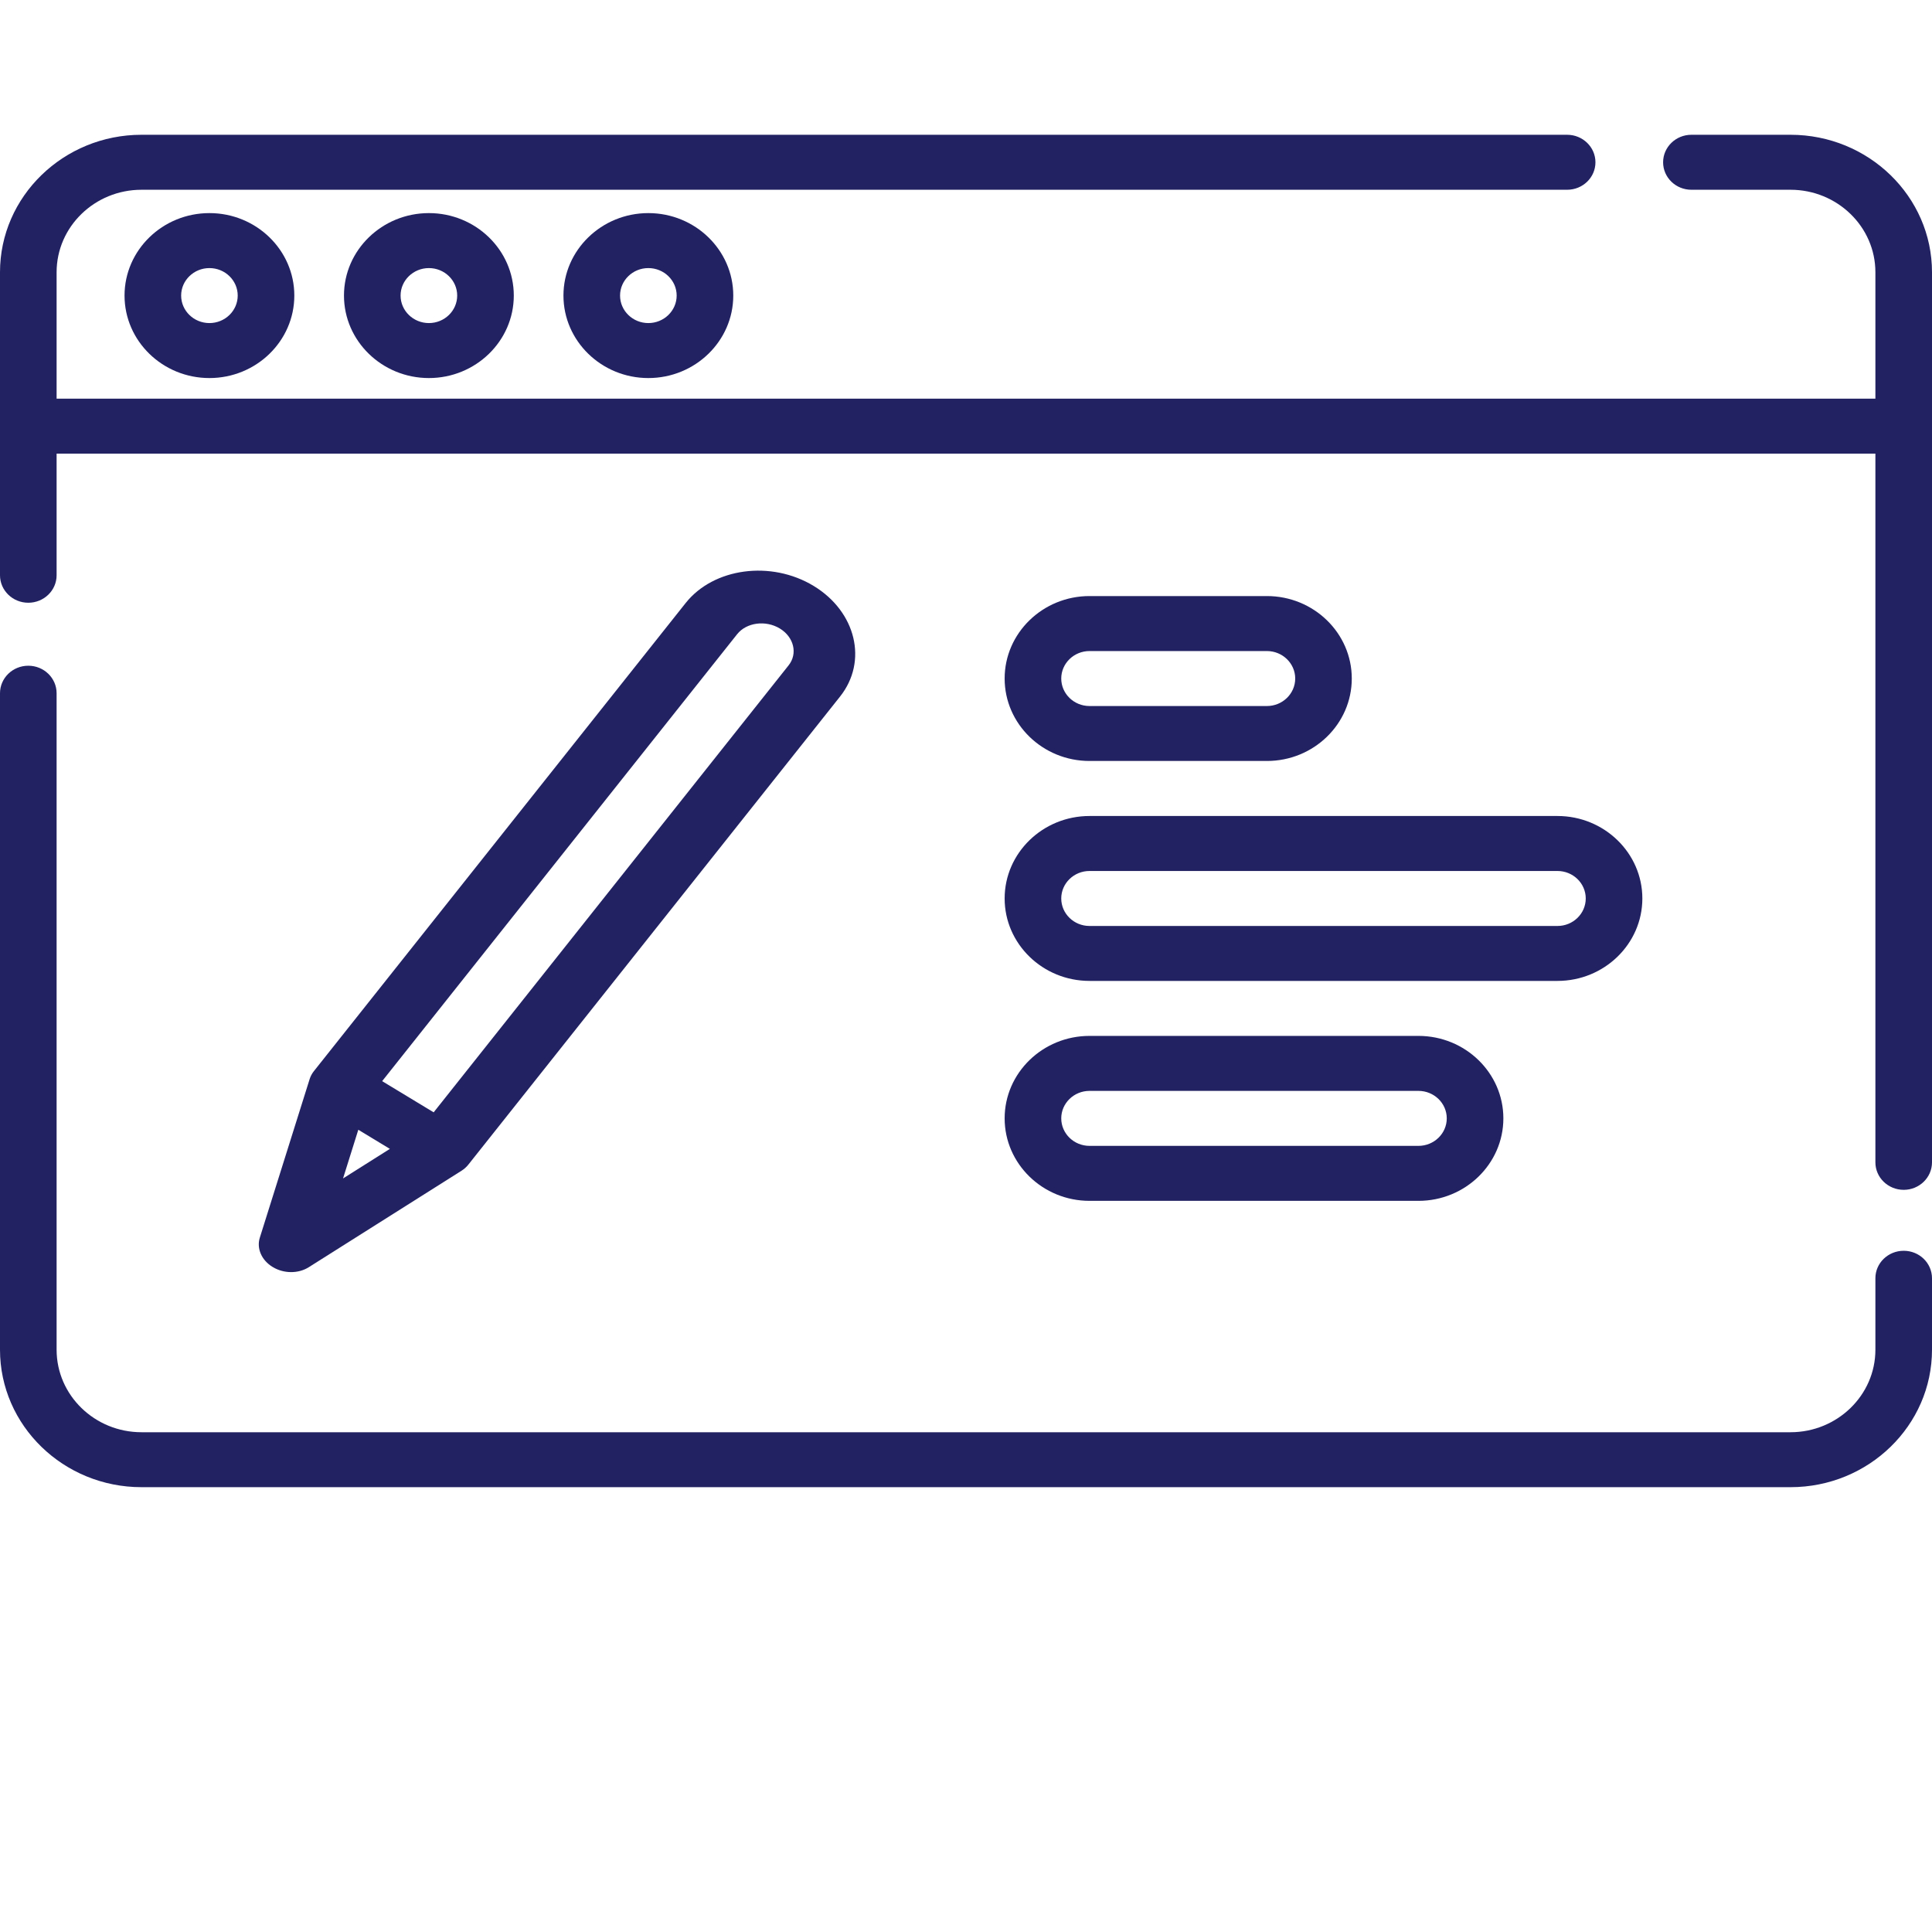 <svg width="50" height="50" viewBox="0 0 50 50" fill="none" xmlns="http://www.w3.org/2000/svg">
<path d="M7.988 32.797L11.945 30.298C12.011 30.256 12.07 30.204 12.117 30.145L21.741 18.026C22.465 17.115 22.157 15.831 21.056 15.163C19.954 14.496 18.469 14.695 17.745 15.606L8.121 27.724C8.074 27.784 8.039 27.85 8.016 27.919L6.724 32.031C6.636 32.311 6.771 32.617 7.057 32.79C7.343 32.964 7.718 32.966 7.988 32.797ZM9.89 27.98L19.077 16.413C19.318 16.109 19.814 16.043 20.181 16.265C20.547 16.487 20.65 16.916 20.409 17.219L11.223 28.787L9.89 27.98ZM9.273 29.238L10.09 29.733L8.878 30.498L9.273 29.238Z" fill="#222263"/>
<path d="M46.338 3.488H43.773C43.369 3.488 43.041 3.807 43.041 4.2C43.041 4.593 43.369 4.911 43.773 4.911H46.338C47.549 4.911 48.535 5.869 48.535 7.045V10.318H1.465V7.045C1.465 5.869 2.45 4.911 3.662 4.911H40.557C40.962 4.911 41.29 4.593 41.29 4.2C41.29 3.807 40.962 3.488 40.557 3.488H3.662C1.643 3.488 0 5.084 0 7.045V14.888C0 15.28 0.328 15.599 0.732 15.599C1.137 15.599 1.465 15.28 1.465 14.888V11.74H48.535V30.081C48.535 30.474 48.863 30.793 49.268 30.793C49.672 30.793 50 30.474 50 30.081V7.045C50 5.084 48.357 3.488 46.338 3.488Z" fill="#222263"/>
<path d="M49.268 32.37C48.863 32.37 48.535 32.688 48.535 33.081V34.931C48.535 36.108 47.549 37.066 46.338 37.066H3.662C2.45 37.066 1.465 36.108 1.465 34.931V17.941C1.465 17.548 1.137 17.229 0.732 17.229C0.328 17.229 0 17.548 0 17.941V34.931C0 36.893 1.643 38.488 3.662 38.488H46.338C48.357 38.488 50 36.893 50 34.931V33.081C50 32.688 49.672 32.37 49.268 32.37Z" fill="#222263"/>
<path d="M3.223 7.649C3.223 8.826 4.208 9.784 5.42 9.784C6.632 9.784 7.617 8.826 7.617 7.649C7.617 6.473 6.632 5.515 5.42 5.515C4.208 5.515 3.223 6.473 3.223 7.649ZM6.152 7.649C6.152 8.042 5.824 8.361 5.42 8.361C5.016 8.361 4.688 8.042 4.688 7.649C4.688 7.257 5.016 6.938 5.42 6.938C5.824 6.938 6.152 7.257 6.152 7.649Z" fill="#222263"/>
<path d="M8.902 7.649C8.902 8.826 9.888 9.784 11.1 9.784C12.311 9.784 13.297 8.826 13.297 7.649C13.297 6.473 12.311 5.515 11.1 5.515C9.888 5.515 8.902 6.473 8.902 7.649ZM11.832 7.649C11.832 8.042 11.504 8.361 11.1 8.361C10.696 8.361 10.367 8.042 10.367 7.649C10.367 7.257 10.696 6.938 11.1 6.938C11.504 6.938 11.832 7.257 11.832 7.649Z" fill="#222263"/>
<path d="M14.582 7.649C14.582 8.826 15.568 9.784 16.779 9.784C17.991 9.784 18.977 8.826 18.977 7.649C18.977 6.473 17.991 5.515 16.779 5.515C15.568 5.515 14.582 6.473 14.582 7.649ZM17.512 7.649C17.512 8.042 17.183 8.361 16.779 8.361C16.375 8.361 16.047 8.042 16.047 7.649C16.047 7.257 16.375 6.938 16.779 6.938C17.183 6.938 17.512 7.257 17.512 7.649Z" fill="#222263"/>
<path d="M28.197 19.694H32.787C33.999 19.694 34.984 18.737 34.984 17.56C34.984 16.384 33.999 15.426 32.787 15.426H28.197C26.986 15.426 26 16.384 26 17.56C26 18.737 26.986 19.694 28.197 19.694ZM28.197 16.849H32.787C33.191 16.849 33.52 17.168 33.52 17.56C33.52 17.953 33.191 18.272 32.787 18.272H28.197C27.793 18.272 27.465 17.953 27.465 17.56C27.465 17.168 27.793 16.849 28.197 16.849Z" fill="#222263"/>
<path d="M28.197 25.386H40.307C41.518 25.386 42.504 24.429 42.504 23.252C42.504 22.076 41.518 21.118 40.307 21.118H28.197C26.986 21.118 26 22.076 26 23.252C26 24.429 26.986 25.386 28.197 25.386ZM28.197 22.541H40.307C40.711 22.541 41.039 22.86 41.039 23.252C41.039 23.645 40.711 23.964 40.307 23.964H28.197C27.793 23.964 27.465 23.645 27.465 23.252C27.465 22.86 27.793 22.541 28.197 22.541Z" fill="#222263"/>
<path d="M28.197 31.078H36.709C37.921 31.078 38.907 30.12 38.907 28.943C38.907 27.767 37.921 26.809 36.709 26.809H28.197C26.986 26.809 26 27.767 26 28.943C26 30.12 26.986 31.078 28.197 31.078ZM28.197 28.232H36.709C37.113 28.232 37.442 28.551 37.442 28.943C37.442 29.336 37.113 29.655 36.709 29.655H28.197C27.793 29.655 27.465 29.336 27.465 28.943C27.465 28.551 27.793 28.232 28.197 28.232Z" fill="#222263"/>
</svg>
